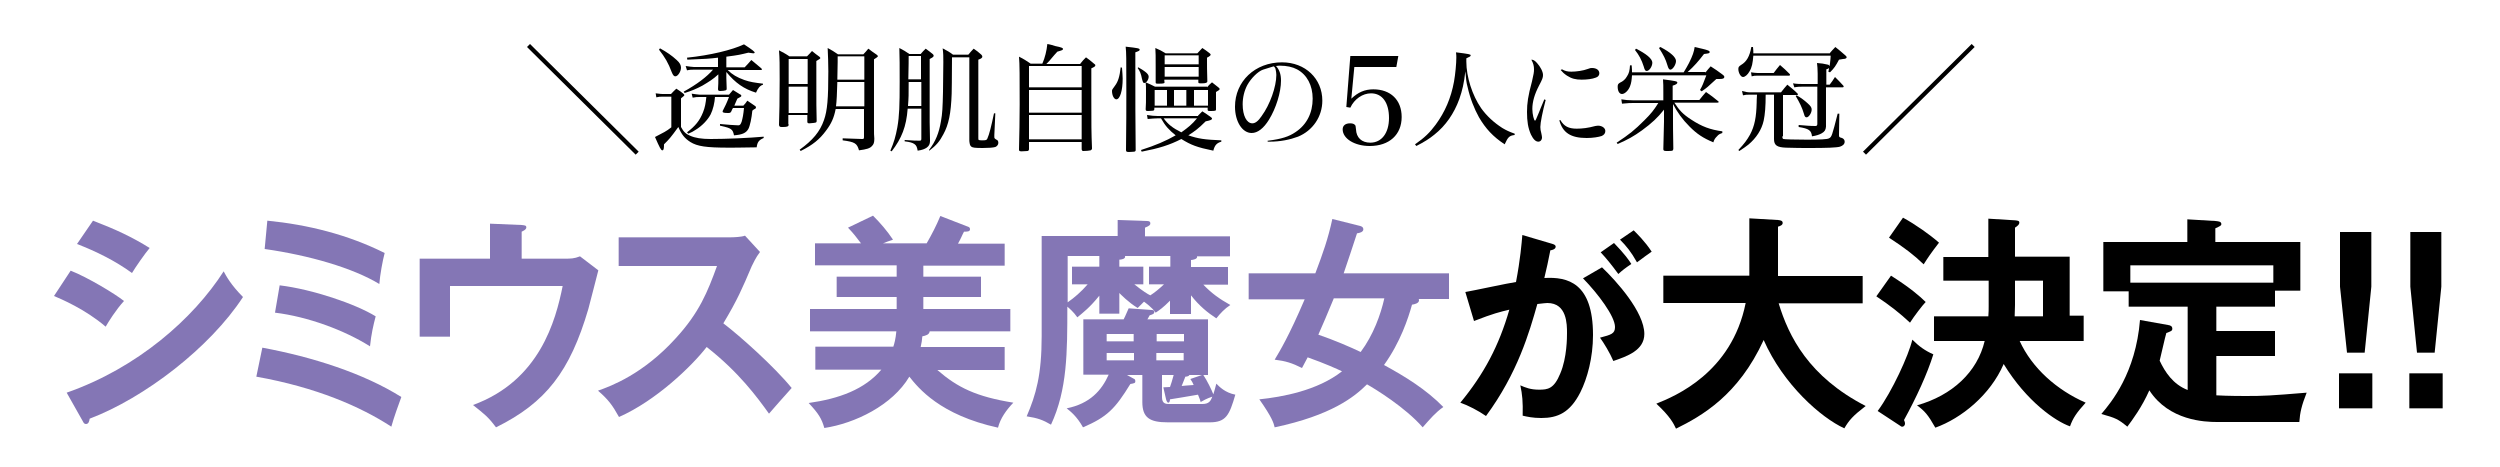 <?xml version="1.0" encoding="utf-8"?>
<!-- Generator: Adobe Illustrator 24.1.3, SVG Export Plug-In . SVG Version: 6.00 Build 0)  -->
<svg version="1.1" id="レイヤー_1" xmlns="http://www.w3.org/2000/svg" xmlns:xlink="http://www.w3.org/1999/xlink" x="0px"
	 y="0px" width="750px" height="140px" viewBox="0 0 750 140" style="enable-background:new 0 0 750 140;" xml:space="preserve">
<style type="text/css">
	.st0{fill:#8476B5;}
</style>
<g>
	<path class="st0" d="M21.2,81.2c5.1,2,13.4,7,16,9.1c-2.4,2.6-4.7,6.3-5.5,7.7c-6.2-5.3-13.4-8.3-15.5-9.2L21.2,81.2z M20,117.8
		c21.2-7.4,38-22.2,47.1-36.4c0.7,1.3,2.1,4,5.8,7.7c-9.9,15.2-29.6,30.3-46,36.5c-0.1,0.7-0.3,1.6-1.1,1.6c-0.5,0-0.7-0.3-1-0.9
		L20,117.8z M27.9,66.2c7,2.7,11.7,4.9,17,8.2c-1.3,1.5-4.3,5.8-5.3,7.5c-5.1-3.7-10.8-6.5-16.5-8.7L27.9,66.2z"/>
	<path class="st0" d="M78.7,104.3c15.1,2.8,30.4,7.7,41.7,14.8c-0.7,1.9-2.3,6.3-3,8.9c-9.2-6-22.5-11.8-40.5-15L78.7,104.3z
		 M80.2,66.2c12.2,1.2,24.2,4.2,35.2,9.7c-0.6,2.2-1.4,6.6-1.6,9.3c-7.9-4.8-21-8.6-34.4-10.5L80.2,66.2z M83.9,85.6
		c9.9,1.2,22.8,5.6,28.8,9.3c-0.7,2.7-1.3,5.2-1.7,9c-7.6-4.8-18.6-8.9-28.5-10.1L83.9,85.6z"/>
	<path class="st0" d="M169.2,77.6c2.1,0,3,0,4.8-0.7l5.5,4.2c-0.5,1.8-2.5,9.9-3,11.6c-5.5,18.7-12.7,28.1-27.7,35.5
		c-2.4-3.2-3.4-3.9-6.9-6.7c20-7.3,24.8-25.3,26.9-35.7h-33.8V101h-9.1V77.6H147V67.1l9.5,0.4c1.1,0.1,1.4,0.2,1.4,0.7
		c0,0.7-1,1.1-1.4,1.3v8.1H169.2z"/>
	<path class="st0" d="M185.6,79.7v-8.5H219c1.1,0,3.5-0.1,4.5-0.5l4.5,4.9c-1.3,1.7-2,3.3-2.5,4.3c-2.8,6.6-4.3,10.1-8.5,17.1
		c5,3.8,15.3,13,20.5,19.4c-2.3,2.6-6,6.7-6.8,7.7c-3.6-5-9-12.4-18.7-20c-4.5,5.8-15.2,16.1-26.3,21c-2-3.6-3.2-5.2-6.3-7.9
		c4-1.4,13.6-5,23.3-15.7c7.1-7.7,9.6-14,12.4-21.7H185.6z"/>
	<path class="st0" d="M301.4,104.1v6.9h-20.2c6.1,5.3,11.7,8,22.8,9.8c-2.1,2.2-3.9,4.7-4.6,7.5c-17.4-3.8-23.9-11.9-26.6-15.3
		c-5.1,8.6-16.3,14-25.5,15.4c-0.8-2.8-1.7-4.3-4.7-7.5c9.2-1.3,16.8-4.1,21.8-10h-19.8v-6.9H268c0.3-0.9,0.7-2.3,0.9-4.6H243v-6.7
		h26v-3.6h-18V83h18v-3.4h-24.5v-6.6h13.8c-1.5-2-2.2-2.9-3.9-4.7l7.5-3.6c2.2,2.2,4.2,4.5,6,7.2c-1.5,0.5-2,0.7-3,1.1H278
		c1.6-2.8,2.9-5.3,4.1-8.2l8,3.1c0.6,0.2,0.9,0.3,0.9,0.9c0,0.7-0.9,0.7-1.8,0.7c-0.7,1.3-0.7,1.6-1.8,3.6h14v6.6h-24.4V83h17.3v6.1
		h-17.3v3.6h26.1v6.7h-24.2c-0.1,1-1.2,1.3-2.2,1.5c-0.1,1.2-0.2,1.9-0.5,3.2H301.4z"/>
	<path class="st0" d="M335.8,94.1h-6v-5.4c-2.9,3.6-4.8,5-6.6,6.5c-1-1.5-2.6-2.9-3-3.2c0,13.7,0,24.9-4.9,35.4
		c-2.4-1.4-4-2-7.3-2.5c2.8-6.5,4.5-12.4,4.5-24.1v-30h22.8v-4.8l8.8,0.3c0.5,0,1,0.1,1,0.7c0,0.4-0.1,0.7-1.6,1.3v2.6h25.5v6h-9.9
		c0.3,0.8-1.3,1.1-1.8,1.1v2.1h11.1v5.3h-7.4c2.4,2.5,4.7,4.2,8.1,6.1c-1.7,1.1-3,2.5-4.2,4c-2.6-1.7-5.1-3.7-7.6-6.9v5.6h-6.3v-4
		c-2.2,2.2-3,2.7-4.3,3.6c-1.1-1.6-3.1-3-3.5-3.3c-0.3,0.3-0.5,0.5-1.9,1.9c-2.8-1.7-5.1-4.1-5.5-4.5V94.1z M361,112.5
		c1.1,1.6,2.6,4.7,3,5.8c0.3-0.9,0.5-1.7,0.9-3.2c0.9,0.9,2.6,2.7,5.7,3.3c-1.8,6.2-2.8,8.3-7.7,8.3h-12.6c-5.4,0-7.6-1.4-7.6-6.1
		v-8.1h-4.6l2,1.1c0.3,0.1,0.5,0.3,0.5,0.8c0,0.5-0.3,0.6-1.5,0.8c-4.6,7.5-7,9.9-14.2,13c-1.9-3.4-3.8-4.8-4.9-5.7
		c7-1.4,10.5-5.4,12.6-10.1h-7.6V95.8h12.1c0.1-0.2,0.7-1.4,1.5-3.3l7,0.5c0.3,0,0.7,0.2,0.7,0.5c0,0.7-0.5,0.8-1.4,1.1
		c-0.2,0.3-0.5,1-0.7,1.2h18.2v16.7H361z M320.3,90.7c2-1.4,4-3.1,6-5.4h-4.7v-5.3h8.2v-3.2h-9.5V90.7z M340.1,102.4v-2.2H332v2.2
		H340.1z M332,105.9v2.2h8.2v-2.2H332z M340.3,85.3c2.5,2,4.1,3,4.8,3.3c1.4-0.9,2.6-1.9,4.1-3.3h-4.5v-5.3h6.4v-3.2h-13.6
		c0.3,0.9-1.2,1.1-1.7,1.1v2.1h7.2v5.3H340.3z M355.2,102.4v-2.2h-8.2v2.2H355.2z M346.9,105.9v2.2h8.2v-2.2H346.9z M349,116.2
		c0.3,0,1.8-0.1,2-0.1c0.4-1.1,0.6-1.8,1.1-3.6h-3.5v6.7c0,2,1.3,2,2.2,2h9.9c2,0,2.5-0.9,3-2.2c-1.6,0.5-3,1.3-3.5,1.6
		c-0.2-0.7-0.3-1-0.8-2.2c-4.2,0.7-6.3,1.1-8.4,1.4c0,0.3-0.1,1-0.5,1c-0.4,0-0.6-0.7-0.7-1.1L349,116.2z M360.6,112.5h-3.8
		c-0.1,0.4-0.9,0.5-1.2,0.5c-0.3,0.7-0.3,0.9-1.1,2.8c0.7-0.1,1-0.1,3.6-0.3c-0.3-0.7-0.5-1.1-1-1.8L360.6,112.5z"/>
	<path class="st0" d="M374.6,89.6V82h20c2.3-6.1,3.8-10.3,5.1-16.3l8,2c0.5,0.1,1.3,0.3,1.3,1.1c0,0.8-1.1,1.1-1.9,1.2
		c-1.1,3.3-3,9.2-4,12h31.6v7.7h-9.1c0.1,0.1,0.1,0.3,0.1,0.4c0,0.9-1.4,1.2-2.1,1.3c-1.1,4-3.5,11.3-8.4,18.1
		c6.4,3.5,12.6,7.3,17.8,12.6c-2.4,1.7-3.8,3.4-6.2,6.1c-5.2-6-14.4-11.6-16.7-12.9c-3.8,3.8-10.7,9.3-27.7,12.9
		c-0.3-1.3-0.8-3-4.6-8.4c6.8-0.7,17.4-2.6,24.8-8.4c-1.2-0.6-5.2-2.4-10.3-4.2c-0.8,1.5-1.3,2.4-1.7,3.2c-3-1.5-4.9-2.1-8.2-2.5
		c1.5-2.5,4.3-7.1,9-18.1H374.6z M400.1,89.6c-1.5,3.7-3.7,8.8-4.6,10.8c4.7,1.6,9.8,3.8,12.7,5.2c3.8-5.1,6-11.2,7.1-16.1H400.1z"
		/>
	<path d="M465.5,73.1c0.7,0.2,1.2,0.4,1.2,0.9c0,0.4-0.3,0.9-1.6,1.1c-0.5,2.7-1.2,5.8-1.8,8.3c7-0.4,14.6,1.4,14.6,17.1
		c0,6.8-1.7,13-3.8,17.2c-3.1,6.1-6.8,7.7-11.7,7.7c-2.6,0-4.3-0.4-5.6-0.7c0.1-4.2-0.1-6.3-0.7-9.1c1.6,0.7,3.1,1.3,5.6,1.3
		c2.6,0,4.5-0.2,6.4-4.9c2-4.7,2-10.8,2-12.1c0-2.6,0-9-5.9-9c-0.7,0-0.9,0.1-3,0.3c-2.4,8.5-5.9,20.7-15.4,33.6
		c-2.3-1.6-5.4-3.2-7.7-4c7.1-8.6,11.6-17.1,14.7-27.9c-2.9,0.7-4.7,1.1-10.6,3.4l-2.6-8.7c2.4-0.4,13-2.7,15.2-3
		c1.3-6.8,1.7-11.7,1.9-14.1L465.5,73.1z M480.6,80.2c4.3,4.1,12.7,13.4,12.7,20c0,4.9-5.2,6.7-9.3,8.1c-1-2.4-2.9-5.5-4-7
		c3.4-0.9,4.5-1.2,4.5-3.2c0-3.2-5.1-10-9.6-14.6L480.6,80.2z M484.2,72.9c3.2,3.3,4.6,5.3,5.2,6.3c-1.8,1.2-2.7,1.9-3.9,3
		c-2.2-3-3.7-4.8-5.3-6.5L484.2,72.9z M490.1,69.1c0.8,0.8,3.4,3.3,5.4,6.4c-1.7,1.2-2,1.4-4.4,3.2c-1.8-3.2-3.2-4.9-5.1-6.8
		L490.1,69.1z"/>
	<path d="M499,90.9v-8.2h25.8V65.5l8.6,0.5c1,0.1,1.4,0.3,1.4,0.9c0,0.6-0.7,0.9-1.4,1.1v14.8h25.4v8.2h-25.2c3,9.9,9,22,26.1,30.8
		c-3.9,3-5,4.3-6.4,6.7c-7-3.2-18.3-13.1-24.2-26.5c-7.6,16.6-18.6,22.8-26.3,26.6c-0.7-1.5-1.7-3.6-5.9-7.5
		c5.5-2.2,22.6-9.2,26.8-30.2H499z"/>
	<path d="M567.3,82.7c5.7,3.6,8.7,6.2,10.4,7.9c-0.9,0.9-3.5,4.3-4.7,6.2c-3-2.8-5.9-5.1-10.1-7.9L567.3,82.7z M563.3,123.3
		c4.3-5.8,9.3-16.7,10.4-21.4c2,2,3.8,3.3,6.3,4.4c-1.8,5.8-5.1,13-8.8,19.7c0.1,0.3,0.3,0.6,0.3,1.1c0,0.4-0.3,0.9-0.8,0.9
		c-0.3,0-0.3,0-1-0.5L563.3,123.3z M570.9,65.3c3.7,2,8.2,5.2,10.8,7.5c-2.4,3.1-3.4,4.6-4.6,6.5c-2.9-2.8-5.8-5-10.4-8L570.9,65.3z
		 M625.1,94.9v7.4h-19.2c3.7,8.1,11.1,14.7,19.8,18.5c-2.8,3.1-3.8,4.6-4.7,7.1c-4.3-1.5-13-7.4-19.9-18.7
		c-4,9.3-12.7,16.3-20.5,19.1c-2.2-3.9-3.2-5-5.5-6.7c10.6-3,18.1-10,20.3-19.3h-15.2v-7.4h16.3c0.1-0.9,0.1-2.4,0.1-3v-7.7H583
		v-7.1h13.5V65.6l8.1,0.5c0.7,0.1,1.2,0.1,1.2,0.7c0,0.5-0.4,0.9-1.3,1.5v8.7h16.4v17.7H625.1z M612.9,94.9V84.2h-8.4v7.3
		c0,1-0.1,2.6-0.1,3.4H612.9z"/>
	<path d="M665.1,126.6c-3.7,0-14.4-0.4-20.3-9.5c-2.2,5-5.1,8.9-6.6,10.9c-2.8-2.3-3.5-2.6-7.8-3.8c3-3.5,10.3-12.3,11.6-28.2
		l8.4,1.5c0.9,0.1,1.3,0.5,1.3,1.1c0,0.7-0.5,0.8-1.8,1.3c-0.4,1.3-1.7,7.2-2,8.3c1.6,3.4,4,7.1,8.4,8.8v-25h-17.7v-4.6h-7.6V72.6
		h25.2v-6.8l8.4,0.5c0.8,0.1,1.8,0.1,1.8,0.9c0,0.5-0.3,0.6-1.8,1.3v4.1h25.5v14.6h-7.6v4.8h-17.6v7.3h17.6v7.5h-17.6v11.8
		c3.5,0.2,8,0.2,8.8,0.2c5.5,0,7.4-0.1,18.3-1c-1.5,3.8-2,5.9-2.2,8.8H665.1z M682,84.8v-5.2h-42.9v5.2H682z"/>
	<path d="M711.7,112v10.5h-10V112H711.7z M711.4,69.6V86l-2,19.8h-5.3L702,86V69.6H711.4z"/>
	<path d="M732.8,112v10.5h-10V112H732.8z M732.4,69.6V86l-2,19.8h-5.3l-2-19.8V69.6H732.4z"/>
</g>
<g>
	<path d="M191.6,45.5l-0.9,0.9l-32.6-32.3l0.9-0.9L191.6,45.5z"/>
	<path d="M196.7,28c1.6,0.2,1.8,0.2,2.1,0.2h2.5c0.6-0.7,0.9-0.9,1.6-1.6c0.8,0.5,1.5,1,2.1,1.5c0.2,0.2,0.3,0.3,0.3,0.4
		c0,0.2,0,0.2-1,1v8.6c0.8,1.5,1.5,2.1,2.7,2.6c1.5,0.7,3.5,1,6.2,1c4.7,0,11.5-0.3,15.9-0.7v0.4c-1.4,0.6-1.9,1.2-2.1,2.8
		c-5,0.1-7.8,0.1-8.3,0.1c-6.9,0-9.5-0.4-11.6-1.7c-1.7-1.1-2.6-2.2-3.6-4.5c-2.4,3.3-2.7,3.6-4.3,5.2c0,1.3-0.1,1.8-0.5,1.8
		s-0.8-0.8-2.2-4c2.5-1.3,3.4-1.7,4.9-2.9V29h-2.7c-0.7,0-1,0-1.8,0.2L196.7,28z M198,14.5c2,1.1,3.6,2.2,5,3.5
		c0.9,0.8,1.3,1.5,1.3,2.3c0,1.1-0.9,2.6-1.7,2.6c-0.4,0-0.7-0.3-1.1-1.3c-1-2.7-2-4.4-3.8-6.7L198,14.5z M217.9,20.2h5.5
		c0.9-0.9,1.1-1.2,2-2.2l3,2.5c0.1,0.1,0.2,0.3,0.2,0.3c0,0.1-0.1,0.2-0.3,0.2h-10c1.4,1.4,2.8,2.2,5,3c1.7,0.6,3.1,0.8,5.6,1.1v0.3
		c-0.9,0.3-1.5,1-2.1,2.4c-3.6-1.1-6.2-2.9-8.9-6.2v1.8c0,0.7,0,0.8,0.1,3c0,0.1,0,0.2,0,0.3c0,0.2-0.1,0.3-0.3,0.4
		c-0.2,0.1-1.1,0.2-1.6,0.2c-0.5,0-0.7-0.1-0.7-0.6c0.1-1.4,0.1-2,0.1-3.1v-1.3c-1.6,1.5-2.8,2.2-4.8,3.4c-1.9,1-3.1,1.5-5.3,2.2
		l-0.3-0.4c4-2.2,7-4.5,8.8-6.6h-5.7c-0.7,0-1.2,0-2.1,0.2l-0.4-1.3c0.7,0.1,0.7,0.1,1.4,0.2c0.3,0,0.3,0,1.1,0.1h7.2v-2.8
		c-2.5,0.3-3.8,0.4-9.2,0.6l-0.1-0.6c6.9-0.7,13.5-2.3,17.1-4c2.6,1.7,3.2,2.2,3.2,2.5c0,0.1-0.2,0.2-0.4,0.2
		c-0.2,0-0.9-0.1-1.5-0.2c-2.5,0.6-2.7,0.7-6.6,1.2V20.2z M214.5,29c-0.1,1.8-0.6,3.9-1.3,5.3c-0.9,1.7-2.6,3.5-4.6,4.7
		c-0.6,0.4-1.1,0.7-2.1,1.1l-0.4-0.4c2.5-1.9,3.8-3.5,4.8-6c0.6-1.5,0.8-2.7,1-4.6h-2.1c-0.6,0-1.1,0-2,0.2l-0.3-1.2
		c0.8,0.1,2,0.3,2.4,0.3h8.8c0.5-0.6,0.7-0.8,1.2-1.4c0.9,0.6,1.2,0.7,2.1,1.3c0.3,0.1,0.4,0.3,0.4,0.4c0,0.3-0.1,0.3-1.2,0.9
		c-0.4,1-0.6,1.3-0.9,2.1h2.7c0.6-0.6,0.7-0.8,1.2-1.5c1,0.7,1.3,0.9,2.2,1.5c0.3,0.2,0.4,0.3,0.4,0.5c0,0.1-0.1,0.2-0.1,0.3
		c-0.1,0.1-0.2,0.2-0.5,0.3c-0.1,0.1-0.3,0.2-0.5,0.4c-0.2,2.2-0.7,4.6-1.2,5.5c-0.7,1.2-1.8,1.7-4.3,1.9c-0.2-1-0.4-1.5-1-1.9
		c-0.5-0.3-0.9-0.5-3.2-1v-0.5c1.9,0.2,4.9,0.4,5.5,0.4c0.5,0,0.7-0.3,1-1.1c0.3-1.1,0.5-2,0.7-4.1h-3.3c-0.2,0.3-0.2,0.3-0.5,1
		c-0.2,0.4-0.4,0.5-0.9,0.5c-1.2,0-1.7-0.1-1.7-0.4c0-0.1,0-0.1,0-0.2c0.8-1.6,1.1-2.1,1.9-4.2H214.5z"/>
	<path d="M236.6,37.3c0,0.6-0.3,0.8-1.7,0.8c-0.1,0-0.2,0-0.3,0c-0.1,0-0.1,0-0.1,0c-0.5,0-0.7-0.1-0.8-0.6
		c0.1-3.8,0.2-6.8,0.2-13.7c0-4.3,0-6.2-0.2-8.7c1.3,0.7,1.8,0.9,3.1,1.8h5.3c0.7-0.7,0.9-0.9,1.5-1.6c1,0.8,1.2,1,2.2,1.7
		c0.2,0.2,0.3,0.3,0.3,0.4c0,0.2-0.2,0.3-1.2,0.9c0,14.6,0,14.6,0.1,17.9c0,0.4-0.1,0.6-0.5,0.6c-0.2,0.1-0.8,0.1-1.7,0.2
		c-0.4,0-0.6-0.1-0.6-0.5v-2h-5.7V37.3z M242.3,17.7h-5.7v7.5h5.7V17.7z M236.6,26v7.9h5.7V26H236.6z M250.7,32.7
		c-0.5,2.6-1.3,4.4-2.9,6.5c-1.9,2.6-4,4.3-7.6,6.1l-0.3-0.4c3.9-2.8,6.1-5.4,7.3-8.9c1-2.8,1.3-6.4,1.3-14.6c0-2.9-0.1-4.2-0.2-7
		c1.3,0.7,1.8,1,3.1,1.9h7.6c0.7-0.7,0.9-1,1.5-1.7c1.1,0.8,1.4,1.1,2.5,1.8c0.2,0.2,0.4,0.4,0.4,0.4c0,0.2-0.5,0.6-1.2,1v17.3
		c0,1.9,0,1.9,0,3.5c0,1.6,0,1.7,0.1,3c0,1.2-0.2,1.7-0.7,2.2c-0.6,0.7-1.6,1-3.9,1.3c-0.6-2.1-1.2-2.5-4.9-3v-0.6
		c2.6,0.1,2.9,0.1,5.8,0.2c0.1,0,0.1,0,0.1,0c0.4,0,0.5-0.1,0.5-0.6v-8.4H250.7z M251.2,24.6c-0.1,3.5-0.2,5.8-0.4,7.3h8.5v-7.3
		H251.2z M259.3,23.9v-7h-8c0,0.7,0,1.3,0,1.7s0,0.7-0.1,5.3H259.3z"/>
	<path d="M272.3,32.6c-0.4,5.4-1.8,8.9-4.8,12.8l-0.4-0.2c1.1-2.5,1.6-4.3,2.1-7c0.6-3.4,0.7-6.5,0.7-13.7c0-5.4,0-6.6-0.1-10.1
		c1.4,0.7,1.8,1,3,1.8h3.4c0.6-0.7,0.8-0.9,1.5-1.6c1.1,0.8,1.1,0.8,2.1,1.6c0.2,0.2,0.3,0.3,0.3,0.5c0,0.3-0.2,0.5-1.2,1v19
		c0,1.2,0,1.3,0.1,5.4c0,0.1,0,0.2,0,0.2c0,0.9-0.3,1.5-1,2c-0.6,0.4-1.3,0.7-2.7,0.9c-0.2-1.1-0.4-1.6-1-2
		c-0.6-0.4-1.3-0.6-2.9-0.8l0-0.4c3.1,0.2,3.1,0.2,4.4,0.2c0.5,0,0.6-0.1,0.6-0.6v-9H272.3z M276.4,24.6h-3.8c0,4,0,4.6-0.2,7.2h4
		V24.6z M276.4,16.8h-3.8c0,0.8,0,3.1-0.1,7h3.8V16.8z M278.7,45c2-2.6,3-5.1,3.6-8.7c0.4-2.2,0.5-4,0.6-8.8c0-2.1,0.1-6.7,0.1-8.9
		c0-1.6,0-2.6-0.2-4.1c1.5,0.8,1.9,1,3.1,1.9h4.6c0.5-0.6,1-1.2,1.6-1.8c1,0.7,1.3,0.9,2.3,1.8c0.2,0.2,0.3,0.4,0.3,0.6
		c0,0.3-0.3,0.6-1.2,0.9v23.5c0,0.7,0,0.7,1.4,0.7c0.9,0,1.1-0.1,1.3-0.5c0.6-1.3,1.2-3.8,2-7.6h0.4l-0.3,6.5c0,0.3,0,0.6,0,0.6
		c0,0.4,0.1,0.5,0.8,0.9c0.3,0.1,0.4,0.5,0.4,0.9c0,0.5-0.4,1-0.9,1.2c-0.7,0.2-2,0.3-3.8,0.3c-2.3,0-3-0.1-3.4-0.4
		c-0.4-0.3-0.5-0.8-0.6-1.7l0-6.7V17.2h-5.2c0,6.5-0.1,10.2-0.1,10.9c-0.2,5.9-0.9,9.3-2.5,12.2c-1.1,2.1-2.1,3.3-4.2,4.9L278.7,45z
		"/>
	<path d="M324.1,19.1c0.7-0.9,0.9-1.1,1.7-1.9c1.1,0.8,1.1,0.8,2.4,1.9c0.3,0.2,0.4,0.3,0.4,0.5c0,0.3-0.3,0.5-1.2,0.9v8.6
		c0,8.6,0,10.4,0.2,15.4c0,0.3-0.1,0.4-0.4,0.6c-0.3,0.1-1.5,0.2-2.2,0.2c-0.3,0-0.4-0.1-0.5-0.5v-2.2h-15.8v2.1
		c0,0.3-0.1,0.5-0.4,0.6c-0.2,0-1.3,0.1-1.8,0.1c-0.6,0-0.8-0.1-0.8-0.5c0,0,0-0.1,0-0.1c0.1-3.8,0.2-9.4,0.2-13.5
		c0-8.1,0-12.2-0.2-14.3c1.6,0.8,2,1.1,3.5,2.1h3.5c0.8-1.8,1.3-3.9,1.5-5.9c1,0.2,1.8,0.4,2.3,0.6c2,0.4,2.4,0.6,2.4,0.9
		c0,0.3-0.3,0.4-1.7,0.8c-0.4,0.4-0.7,0.8-0.9,1c-1.4,1.7-1.7,2-2.4,2.7H324.1z M324.5,26.2v-6.4h-15.8v6.4H324.5z M308.7,27v6.8
		h15.8V27H308.7z M308.7,34.5v7.3h15.8v-7.3H308.7z"/>
	<path d="M336.6,20.3c0.1,1.6,0.2,2.3,0.2,3.3c0,3.6-0.8,6.2-1.9,6.2c-0.7,0-1.3-1.2-1.3-2.5c0-0.4,0.1-0.5,0.9-1.6
		c0.9-1.2,1.4-2.7,1.7-5.5L336.6,20.3z M341.9,14.9c0,0.3-0.2,0.4-1.3,0.8c0,14.2,0,22.3,0.1,29.2c0,0,0,0.1,0,0.1
		c0,0.3-0.1,0.4-0.4,0.5c-0.2,0-1.1,0.1-1.6,0.1c-0.7,0-0.9-0.1-0.9-0.6c0.1-9.4,0.1-10.6,0.1-17.4c0-10.6,0-11.6-0.2-13.6
		C341.3,14.4,341.9,14.5,341.9,14.9z M341.5,20.2c2.1,1.2,3.1,2,3.1,2.8c0,0.9-0.7,1.9-1.3,1.9c-0.3,0-0.4-0.1-0.7-1.2
		c-0.3-1.6-0.6-2.3-1.3-3.3L341.5,20.2z M359.4,34.7c0.6-0.6,0.8-0.8,1.3-1.3c1.1,0.7,1.4,0.9,2.5,1.7c0.3,0.2,0.4,0.3,0.4,0.5
		c0,0.3-0.4,0.5-1.9,0.8c-2.1,2.1-3.3,3-5.2,4.2c2.9,1,4.9,1.3,9.9,1.5v0.4c-1.4,0.4-2,1.1-2.4,2.7c-4.9-1-6.7-1.7-9.6-3.5
		c-3.5,1.8-6.7,2.8-11.9,3.8l-0.2-0.5c4.4-1.4,7.4-2.7,10.4-4.4c-2-1.6-3.1-2.8-4.4-5.1h-1c-0.9,0-1.8,0.1-3,0.2l-0.2-1.2
		c1.2,0.2,2.2,0.3,3.2,0.3H359.4z M362.1,26.2c0.6-0.7,0.8-0.9,1.5-1.5c0.8,0.6,0.8,0.6,1.9,1.5c0.3,0.2,0.4,0.4,0.4,0.5
		c0,0.2-0.2,0.4-1.1,0.9c0,2.8,0,2.8,0,5.2v0c0,0.3-0.1,0.4-0.3,0.4c-0.2,0.1-0.8,0.1-1.5,0.1c-0.6,0-0.7-0.1-0.7-0.4v-0.6h-16v0.4
		c0,0.3-0.1,0.4-0.3,0.5c-0.1,0-1.1,0.1-1.6,0.1c-0.6,0-0.7-0.1-0.7-0.6c0.1-1.7,0.1-1.7,0.1-5.2c0-1.6,0-1.8-0.1-2.8
		c1.2,0.5,1.6,0.7,2.8,1.3H362.1z M350.1,27h-3.7v4.7h3.7V27z M349.4,24.5c0,0.5-0.2,0.6-1.7,0.6c-0.9,0-1,0-1-0.4
		c0-3.5,0-3.9,0-4.9c0-2.9,0-4-0.1-5.4c1.4,0.6,1.8,0.8,3.1,1.6h9.5l1.5-1.6c0.9,0.6,1.2,0.8,2.1,1.5c0.3,0.2,0.4,0.4,0.4,0.5
		c0,0.2-0.3,0.5-1.1,0.9c0,3.2,0,3.2,0.1,7c0,0,0,0.1,0,0.1c0,0.4-0.4,0.6-1.6,0.6c-0.2,0-0.3,0-0.4,0c-0.1,0-0.1,0-0.1,0
		c-0.4,0-0.6-0.1-0.6-0.3v-0.8h-10.2V24.5z M349.1,35.5c1.3,1.8,2.7,2.9,5.3,4.2c2.1-1.5,3.2-2.4,4.7-4.2H349.1z M359.6,16.6h-10.2
		v2.7h10.2V16.6z M349.4,20.1v2.9h10.2v-2.9H349.4z M352.2,31.7h3.7V27h-3.7V31.7z M358.2,31.7h4.2V27h-4.2V31.7z"/>
	<path d="M380.5,42.2c3.9-0.5,6.2-1.2,8.2-2.6c3.3-2.2,5.1-5.7,5.1-10c0-4-1.7-7.2-4.7-8.8c-1.3-0.7-3.1-1.1-5.1-1.1
		c-0.3,0-0.6,0-1.2,0.1c1,1.1,1.5,2.4,1.5,4.4c0,3.5-1.5,8.3-3.6,11.7c-1.6,2.6-3.4,4-5.2,4c-2.8,0-5-3.4-5-7.9
		c0-7.6,6-13.3,14.1-13.3c7,0,12.1,4.9,12.1,11.5c0,4.8-2.9,9-7.3,10.8c-2.4,0.9-5.3,1.5-8.5,1.5c-0.1,0-0.3,0-0.6,0V42.2z
		 M382.1,19.9c-0.1,0-0.1,0-3.2,1c-1.5,0.5-3.6,2.6-4.7,4.6c-0.9,1.7-1.4,3.7-1.4,5.8c0,3.4,1.2,5.7,2.9,5.7c0.9,0,1.8-0.7,2.8-2.2
		c2.5-3.4,4.4-8.8,4.4-12.3c0-0.6-0.1-1.1-0.2-1.6C382.7,20.5,382.3,20,382.1,19.9C382.2,19.9,382.2,19.9,382.1,19.9z"/>
	<path d="M405.4,29.6c2-1.9,4-2.8,6.6-2.8c5.2,0,8.5,3.2,8.5,8.3c0,5.3-3.7,8.7-9.6,8.7c-4.5,0-8.1-2.2-8.1-5c0-1.1,0.8-1.8,2.2-1.8
		c0.6,0,1.1,0.1,1.4,0.4c0.3,0.2,0.3,0.5,0.4,1.4c0.1,2.5,1.7,4,4.3,4c3.4,0,5.6-2.9,5.6-7.4c0-4.6-2-7.4-5.4-7.4
		c-2.5,0-5,1.7-6.2,4.3l-1.2-0.2l1.2-15.3h14.4l-0.6,3.3h-12.6L405.4,29.6z"/>
	<path d="M424.5,43.3c2.9-2,4.5-3.6,6.2-5.9c2.8-3.8,4.6-8,5.5-12.9c0.4-2.2,0.7-5.5,0.7-7.2c0-0.5,0-0.8-0.1-1.6
		c4,0.5,4.4,0.6,4.4,0.9c0,0.3-0.2,0.4-1.3,0.9c0,0.4,0,0.7,0,1c0,4.6,1.8,10.1,4.4,13.9c1.7,2.4,3.9,4.4,6.4,6
		c1.2,0.7,2,1.1,3.7,1.7l0,0.4c-1.6,0.2-2,0.6-3,2.8c-3.5-2.3-5.7-4.7-7.7-8.1c-1.4-2.5-2.7-5.8-3.4-9c-0.4-1.4-0.5-2.5-0.7-4.8
		c-0.4,3.6-0.9,5.7-1.8,8.3c-1.6,4.4-4.1,8-7.5,10.7c-1.6,1.3-2.9,2.1-5.4,3.4L424.5,43.3z"/>
	<path d="M463.7,30c-0.9,3.4-1.6,6.8-1.6,8.1c0,0.7,0.1,1.1,0.3,1.9c0.1,0.6,0.2,0.9,0.2,1.2c0,0.8-0.5,1.3-1.1,1.3
		c-0.8,0-1.5-0.7-2.2-2.1c-0.9-2-1.2-4-1.2-6.8c0-2.6,0.3-4.8,1.5-9.2c0.5-2.2,0.6-2.7,0.6-3.6c0-1-0.2-1.8-0.8-2.9
		c0.5,0,1,0.2,1.7,1c1,1.1,1.8,2.6,1.8,3.6c0,0.8-0.2,1.3-1.2,3.2c-1.3,2.5-2,4.8-2,7c0,1.6,0.5,3.5,0.8,3.5c0.2,0,0.3-0.4,1.2-2.5
		c0.4-1.1,0.5-1.2,1.1-2.7c0.2-0.4,0.3-0.8,0.5-1.2L463.7,30z M468.1,36c1.1,1.9,2.5,2.6,4.9,2.6c1.7,0,3.4-0.2,5.6-0.8
		c0.2,0,0.5-0.1,0.8-0.1c1.2,0,2.2,0.7,2.2,1.6c0,0.7-0.4,1.2-1.1,1.5c-0.9,0.3-2.6,0.6-4.5,0.6c-4.8,0-7.2-1.6-8.2-5.3L468.1,36z
		 M468.6,20.8c0.9,0.5,1.6,0.7,2.8,0.7c1.5,0,3.6-0.3,4.9-0.8c0.8-0.3,0.9-0.3,1.3-0.3c1.3,0,2.2,0.6,2.2,1.6c0,0.6-0.4,1.1-1.1,1.3
		c-1,0.4-2.6,0.6-4.2,0.6c-1.8,0-3-0.3-4.4-1.2c-0.9-0.6-1.3-1-1.9-1.7L468.6,20.8z"/>
	<path d="M499,27.5c0-1.7,0-2.3-0.1-3.7c3.9,0.5,4.3,0.6,4.3,1c0,0.3-0.4,0.6-1.4,0.9v4.3h8c0.9-1.1,1.1-1.4,2-2.4
		c1.6,1.1,2.1,1.5,3.7,2.8c0.1,0.1,0.1,0.1,0.1,0.2c0,0.1-0.1,0.2-0.4,0.2h-12.9c1.5,2.3,2.6,3.5,5.1,5.1c3.2,2.1,5.7,3,9.3,3.5v0.5
		c-0.8,0.3-1.1,0.4-1.6,1c-0.6,0.6-0.8,0.9-1.1,1.8c-3.1-1.3-4.9-2.5-7.1-4.7c-2.2-2.2-3.7-4.3-5-6.8v4.5c0,1.2,0,4.1,0.1,8.9
		c0,0.3-0.1,0.5-0.3,0.6c-0.2,0.1-1.2,0.1-1.7,0.1c-0.8,0-1-0.1-1-0.6v0l0.2-8.2v-3.6c-1.9,2.4-3.6,4-6.6,6.2
		c-2.5,1.8-4.3,2.8-7.3,4.1l-0.3-0.4c3.8-2.5,5.4-3.8,8.3-6.7c2.1-2.1,2.8-3,4.2-5.2H490c-1,0-1.3,0-3.4,0.2l-0.2-1.3
		c1.2,0.2,2.2,0.3,3.6,0.3h9V27.5z M511.6,21.8c0.7-0.9,0.9-1.1,1.6-1.9c1.6,1,2.1,1.4,3.6,2.5c0.4,0.3,0.5,0.5,0.5,0.7
		c0,0.1-0.1,0.2-0.1,0.3c-0.4,0.3-0.6,0.3-2.3,0.3c-2.7,2.5-2.8,2.6-4.4,3.7L510,27c0.8-1.4,0.9-1.8,1.9-4.4h-22.3
		c-0.1,1.4-0.2,2.3-0.6,3.3c-0.5,1.3-1.6,2.3-2.4,2.3c-0.8,0-1.3-0.9-1.3-2.2c0-0.7,0.2-0.9,0.7-1.2c0.9-0.4,1.6-1,2.1-1.9
		c0.6-0.9,0.8-1.7,0.9-3.3l0.5,0c0.1,1.2,0.1,1.5,0.1,2.1h15.5c0.8-1.3,1-1.7,1.6-2.8c1.1-2.2,1.5-3.4,1.7-4.8
		c4,0.9,4.5,1.1,4.5,1.5c0,0.4-0.2,0.4-1.7,0.6c-1.7,2.2-2.9,3.6-4.9,5.4H511.6z M490.8,14.6c3,1.5,4.9,3,4.9,4.2
		c0,1.1-0.9,2.5-1.7,2.5c-0.4,0-0.6-0.3-0.9-1.4c-0.6-1.9-1.4-3.4-2.6-4.9L490.8,14.6z M498.1,14.1c3.1,1.6,4.7,3.1,4.7,4.2
		c0,1.1-1,2.6-1.7,2.6c-0.3,0-0.6-0.3-0.9-1.4c-0.5-1.7-1.1-2.9-2.5-5.1L498.1,14.1z"/>
	<path d="M534.7,40.9c0,0.5,0.1,0.7,0.3,0.8c0.3,0.1,3.4,0.2,7,0.2c4,0,6.2-0.1,6.7-0.4c0.8-0.4,0.9-0.7,2.6-7.4l0.5,0l-0.1,6.4
		c0,0,0,0,0,0.1c0,0.5,0.1,0.6,0.9,0.8c0.5,0.2,0.8,0.6,0.8,1.1c0,0.7-0.5,1.2-1.4,1.5c-1,0.3-4.2,0.4-8.9,0.4c-2,0-4.9,0-7.3-0.1
		c-2.7-0.1-3.6-0.7-3.6-2.6V28.4h-2.5c0,3.6-0.2,5.9-0.6,7.8c-0.6,2.7-2.2,5.2-4.6,7.2c-0.8,0.6-1.3,1-2.7,1.9l-0.3-0.3
		c1.8-1.9,2.6-3,3.5-4.6c1.4-2.6,1.9-5.3,2-9.6c0-0.4,0-0.9,0.1-2.4h-2.2c-0.9,0-1.2,0-2,0.2l-0.3-1.3c1.1,0.3,1.7,0.4,2.4,0.4h9.3
		c0.8-1,1-1.3,1.9-2.3c1.3,1.1,1.8,1.4,3.1,2.7c0.1,0.1,0.1,0.2,0.1,0.2c0,0.1-0.1,0.2-0.3,0.2h-4.2V40.9z M548.8,16.1
		c0.7-0.9,1-1.1,1.8-2c1.3,1,1.7,1.4,3.1,2.6c0.2,0.2,0.3,0.3,0.3,0.5c0,0.1-0.1,0.2-0.2,0.3c-0.1,0.1-0.5,0.2-0.9,0.2l-0.6,0.1
		l-0.6,0.1c-1,1.9-1.4,2.5-2.7,3.8l-0.5-0.2c0.1-0.5,0.2-0.6,0.2-1.1c-0.2,0.2-0.4,0.3-0.8,0.4v4.6h1c0.7-0.9,0.9-1.2,1.6-2.3
		c1.1,1.1,1.5,1.5,2.5,2.6c0.1,0.1,0.1,0.2,0.1,0.3c0,0.1-0.1,0.2-0.3,0.2h-5v8.6c0,1,0,1,0,2.5c0,0.1,0,0.2,0,0.3
		c0,0.1,0,0.2,0,0.4c-0.1,1-0.4,1.5-1.3,2c-0.7,0.4-1.6,0.7-2.9,0.9c-0.2-1.8-0.9-2.3-4-2.8v-0.6c2.6,0.2,3.3,0.3,5.1,0.3
		c0.3,0,0.5-0.2,0.5-0.6V26h-4.3c-0.9,0-1.5,0-2.6,0.2l-0.4-1.2c1.2,0.2,2.2,0.2,3.1,0.2h4.3v-3.1c0-1.2-0.1-2.5-0.2-3.2
		c1.5,0.1,1.9,0.2,3.3,0.5c0.3,0.1,0.3,0.2,0.5,0.4c0-0.3,0.1-0.7,0.1-0.8c0.1-1.2,0.2-1.5,0.2-2.3H526c-0.2,2.3-0.4,3.5-1.2,4.8
		c-0.5,0.9-1.3,1.6-1.9,1.6c-0.7,0-1.4-1.3-1.4-2.4c0-0.6,0.2-0.8,0.8-1.2c1.7-1,2.6-2.6,3.1-5.4h0.5c0.1,1,0.1,1.3,0.1,1.6
		c0,0,0,0.2,0,0.3H548.8z M525.3,21.7c0.6,0.1,1.6,0.2,2,0.2h4.8c0.8-1,1-1.4,1.9-2.4c1.3,1.1,1.7,1.5,2.9,2.7
		c0.1,0.1,0.1,0.2,0.1,0.3c0,0.1-0.1,0.2-0.3,0.2h-9.5c-0.7,0-1,0-1.7,0.2L525.3,21.7z M539,28.6c1.4,0.8,2.3,1.5,3.3,2.4
		c1,0.9,1.2,1.3,1.2,1.9c0,1-0.9,2.3-1.5,2.3c-0.4,0-0.6-0.2-0.8-1c-0.6-2-1.3-3.4-2.5-5.4L539,28.6z"/>
	<path d="M592.4,14.1l-32.6,32.3l-0.9-0.9l32.6-32.3L592.4,14.1z"/>
</g>
</svg>
